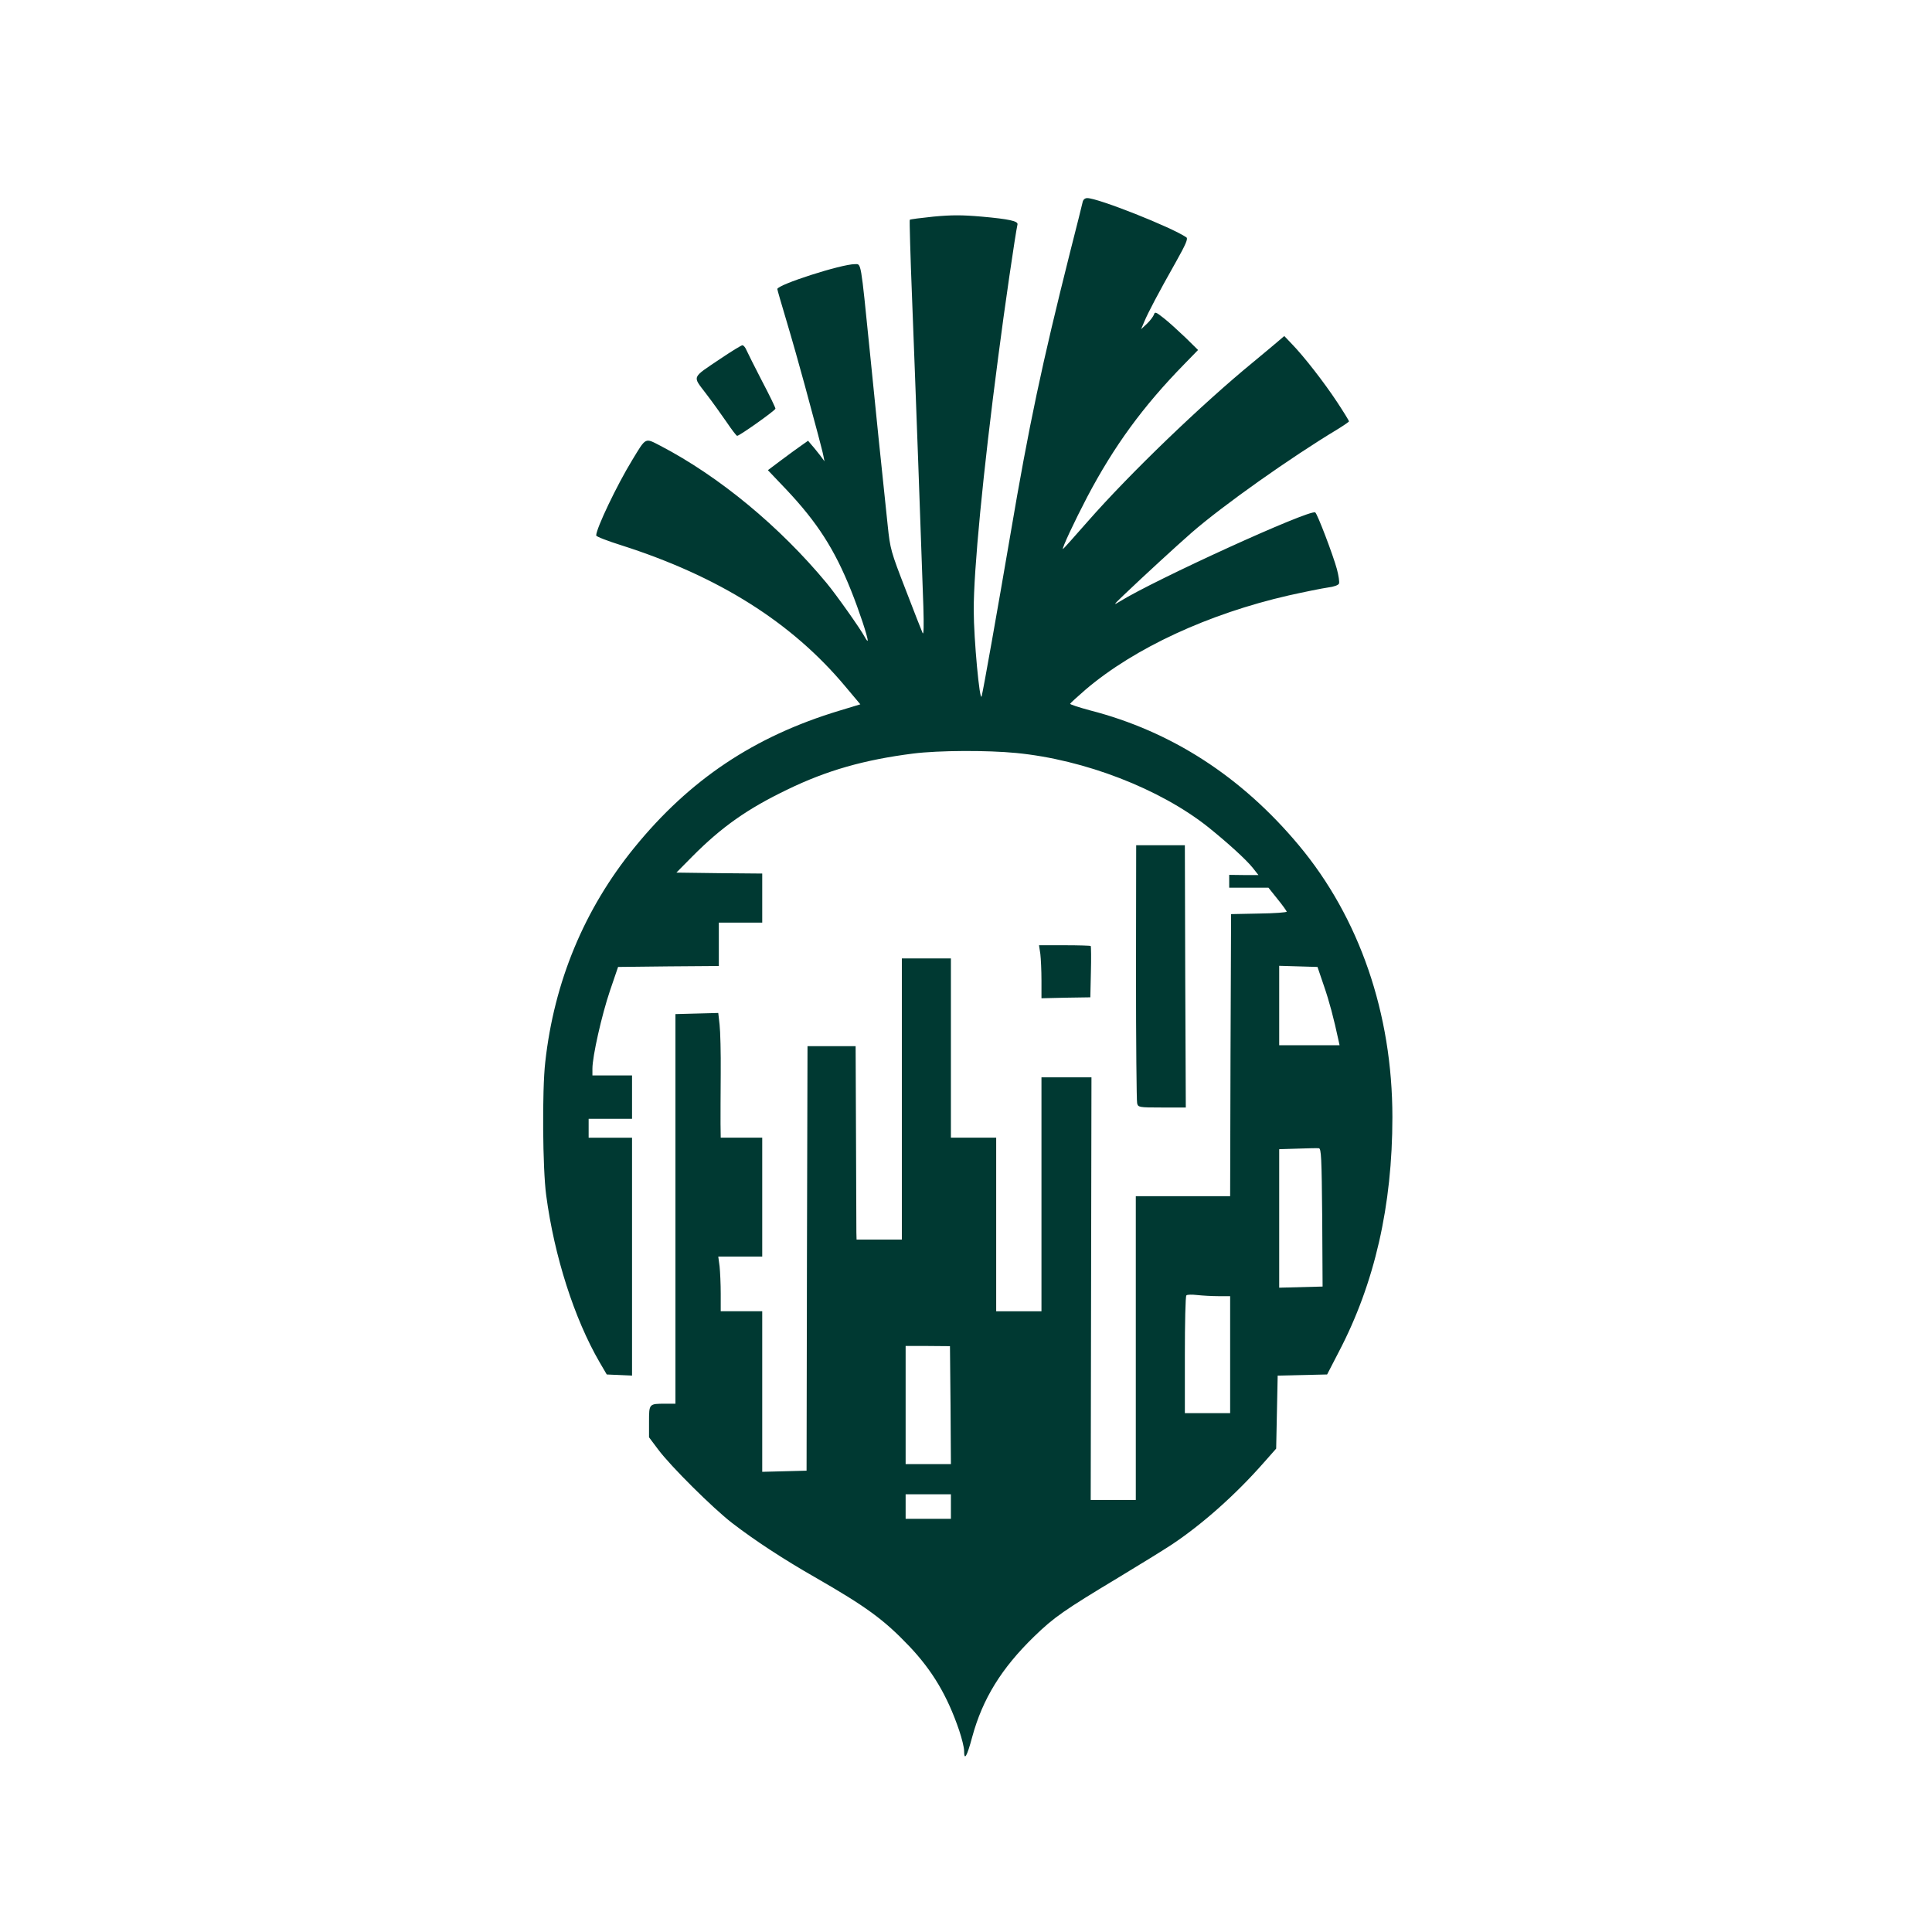 <?xml version="1.0" standalone="no"?>
<!DOCTYPE svg PUBLIC "-//W3C//DTD SVG 20010904//EN"
 "http://www.w3.org/TR/2001/REC-SVG-20010904/DTD/svg10.dtd">
<svg version="1.0" xmlns="http://www.w3.org/2000/svg"
 width="1024pt" height="1024pt" viewBox="0 0 1024 1024"
 preserveAspectRatio="xMidYMid meet">

<g transform="translate(0,1024) scale(0.1,-0.1)"
fill="#003932" stroke="none">
<path d="M5738 9168 c-3 -13 -32 -131 -66 -263 -150 -597 -218 -917 -317
-1500 -69 -403 -143 -821 -152 -855 -10 -38 -42 304 -42 455 -1 208 49 730
130 1345 32 250 91 653 102 701 3 17 -44 28 -191 41 -103 9 -158 9 -254 0 -67
-7 -124 -14 -126 -17 -2 -2 3 -188 12 -412 17 -431 51 -1369 60 -1638 3 -101
2 -153 -4 -140 -5 11 -46 115 -90 230 -78 201 -82 215 -95 340 -39 369 -59
565 -95 925 -49 486 -45 460 -79 460 -72 0 -411 -109 -411 -132 0 -4 22 -80
49 -170 27 -90 70 -242 96 -338 26 -96 57 -213 70 -260 12 -47 26 -98 29 -115
l6 -30 -22 30 c-13 16 -32 41 -44 54 l-21 25 -34 -24 c-19 -13 -67 -48 -107
-78 l-72 -54 98 -103 c163 -173 255 -315 343 -535 42 -105 89 -246 88 -265 0
-5 -7 3 -15 18 -24 45 -153 227 -203 287 -249 300 -568 564 -880 727 -84 43
-75 48 -151 -77 -80 -131 -190 -361 -190 -398 0 -6 60 -29 133 -52 517 -165
904 -409 1188 -749 l79 -94 -112 -34 c-450 -136 -793 -365 -1087 -727 -264
-325 -424 -709 -471 -1136 -17 -148 -14 -564 5 -705 43 -324 149 -654 283
-885 l38 -65 67 -3 67 -3 0 631 0 630 -115 0 -115 0 0 50 0 50 115 0 115 0 0
115 0 115 -105 0 -105 0 0 36 c0 65 49 283 93 413 l43 126 267 3 267 2 0 115
0 115 115 0 115 0 0 130 0 130 -227 2 -228 3 85 86 c155 156 291 252 503 354
210 102 408 158 667 191 135 17 392 18 546 3 362 -35 763 -190 1019 -394 103
-83 200 -171 235 -215 l30 -38 -77 0 -78 1 0 -34 0 -34 104 0 104 0 48 -60
c27 -33 48 -63 49 -67 0 -4 -66 -9 -147 -10 l-148 -3 -3 -747 -2 -748 -250 0
-250 0 0 -805 0 -805 -119 0 -120 0 2 1120 2 1120 -132 0 -133 0 0 -620 0
-620 -120 0 -120 0 0 460 0 460 -120 0 -120 0 0 475 0 475 -130 0 -130 0 0
-745 0 -745 -120 0 -120 0 -1 38 c0 20 -1 251 -2 512 l-2 475 -128 0 -127 0
-3 -1125 -2 -1125 -117 -3 -118 -3 0 426 0 425 -110 0 -110 0 0 93 c0 50 -3
116 -6 145 l-7 52 117 0 116 0 0 315 0 315 -110 0 -110 0 -1 73 c0 39 0 160 1
268 1 108 -2 224 -6 258 l-7 62 -114 -3 -113 -3 0 -1032 0 -1033 -54 0 c-86 0
-86 0 -86 -95 l0 -83 48 -64 c66 -89 291 -312 392 -390 122 -94 274 -193 440
-288 270 -155 365 -224 500 -366 122 -129 201 -261 264 -446 14 -42 26 -90 26
-107 0 -57 15 -32 43 73 55 202 155 364 328 532 106 103 160 140 449 314 113
68 239 146 280 173 161 107 337 263 485 431 l69 78 4 194 4 193 131 3 131 3
62 120 c190 363 284 775 284 1244 0 549 -175 1057 -496 1441 -303 363 -675
604 -1107 715 -59 16 -106 31 -105 35 2 4 39 38 83 76 259 220 651 401 1075
498 85 19 179 38 208 42 33 4 56 13 59 21 3 8 -2 42 -11 76 -20 74 -104 295
-115 301 -29 18 -851 -357 -1036 -472 -36 -22 -34 -19 20 33 108 103 279 260
360 331 165 144 527 400 773 548 34 21 62 40 62 43 0 3 -28 49 -63 102 -68
103 -174 240 -240 308 l-40 42 -41 -35 c-23 -19 -77 -65 -121 -101 -276 -226
-657 -593 -879 -846 -71 -81 -130 -147 -132 -147 -8 0 61 147 129 277 142 269
294 478 514 703 l73 75 -67 66 c-38 36 -89 83 -115 103 -42 33 -47 35 -52 18
-4 -10 -20 -32 -37 -48 l-31 -29 17 40 c19 46 73 149 169 319 51 91 64 121 54
128 -79 54 -468 208 -525 208 -13 0 -22 -8 -25 -22z m1279 -4153 c29 -84 52
-171 78 -292 l5 -23 -160 0 -160 0 0 210 0 211 102 -3 101 -3 34 -100z m-9
-1228 l2 -366 -115 -3 -115 -3 0 367 0 367 98 3 c53 2 104 3 112 2 13 -1 15
-50 18 -367z m-550 -417 l62 0 0 -310 0 -310 -120 0 -120 0 0 308 c0 170 3
312 8 316 4 5 30 5 57 2 28 -3 78 -6 113 -6z m-1420 -577 l2 -313 -120 0 -120
0 0 313 0 313 118 0 117 -1 3 -312z m2 -538 l0 -65 -120 0 -120 0 0 65 0 65
120 0 120 0 0 -65z"/>
<path d="M3819 8339 c-156 -105 -149 -90 -78 -184 34 -44 83 -113 110 -152 27
-40 52 -73 56 -73 13 0 203 135 203 144 0 6 -32 72 -71 146 -38 74 -75 147
-82 163 -6 15 -16 27 -22 27 -6 0 -58 -32 -116 -71z"/>
<path d="M6021 5088 c0 -370 3 -683 6 -695 5 -22 9 -23 132 -23 l126 0 -3 695
-2 695 -129 0 -129 0 -1 -672z"/>
<path d="M5514 5184 c3 -26 6 -89 6 -141 l0 -94 129 3 130 2 3 134 c2 74 1
136 -1 138 -2 2 -65 4 -139 4 l-135 0 7 -46z"/>
</g>
</svg>

